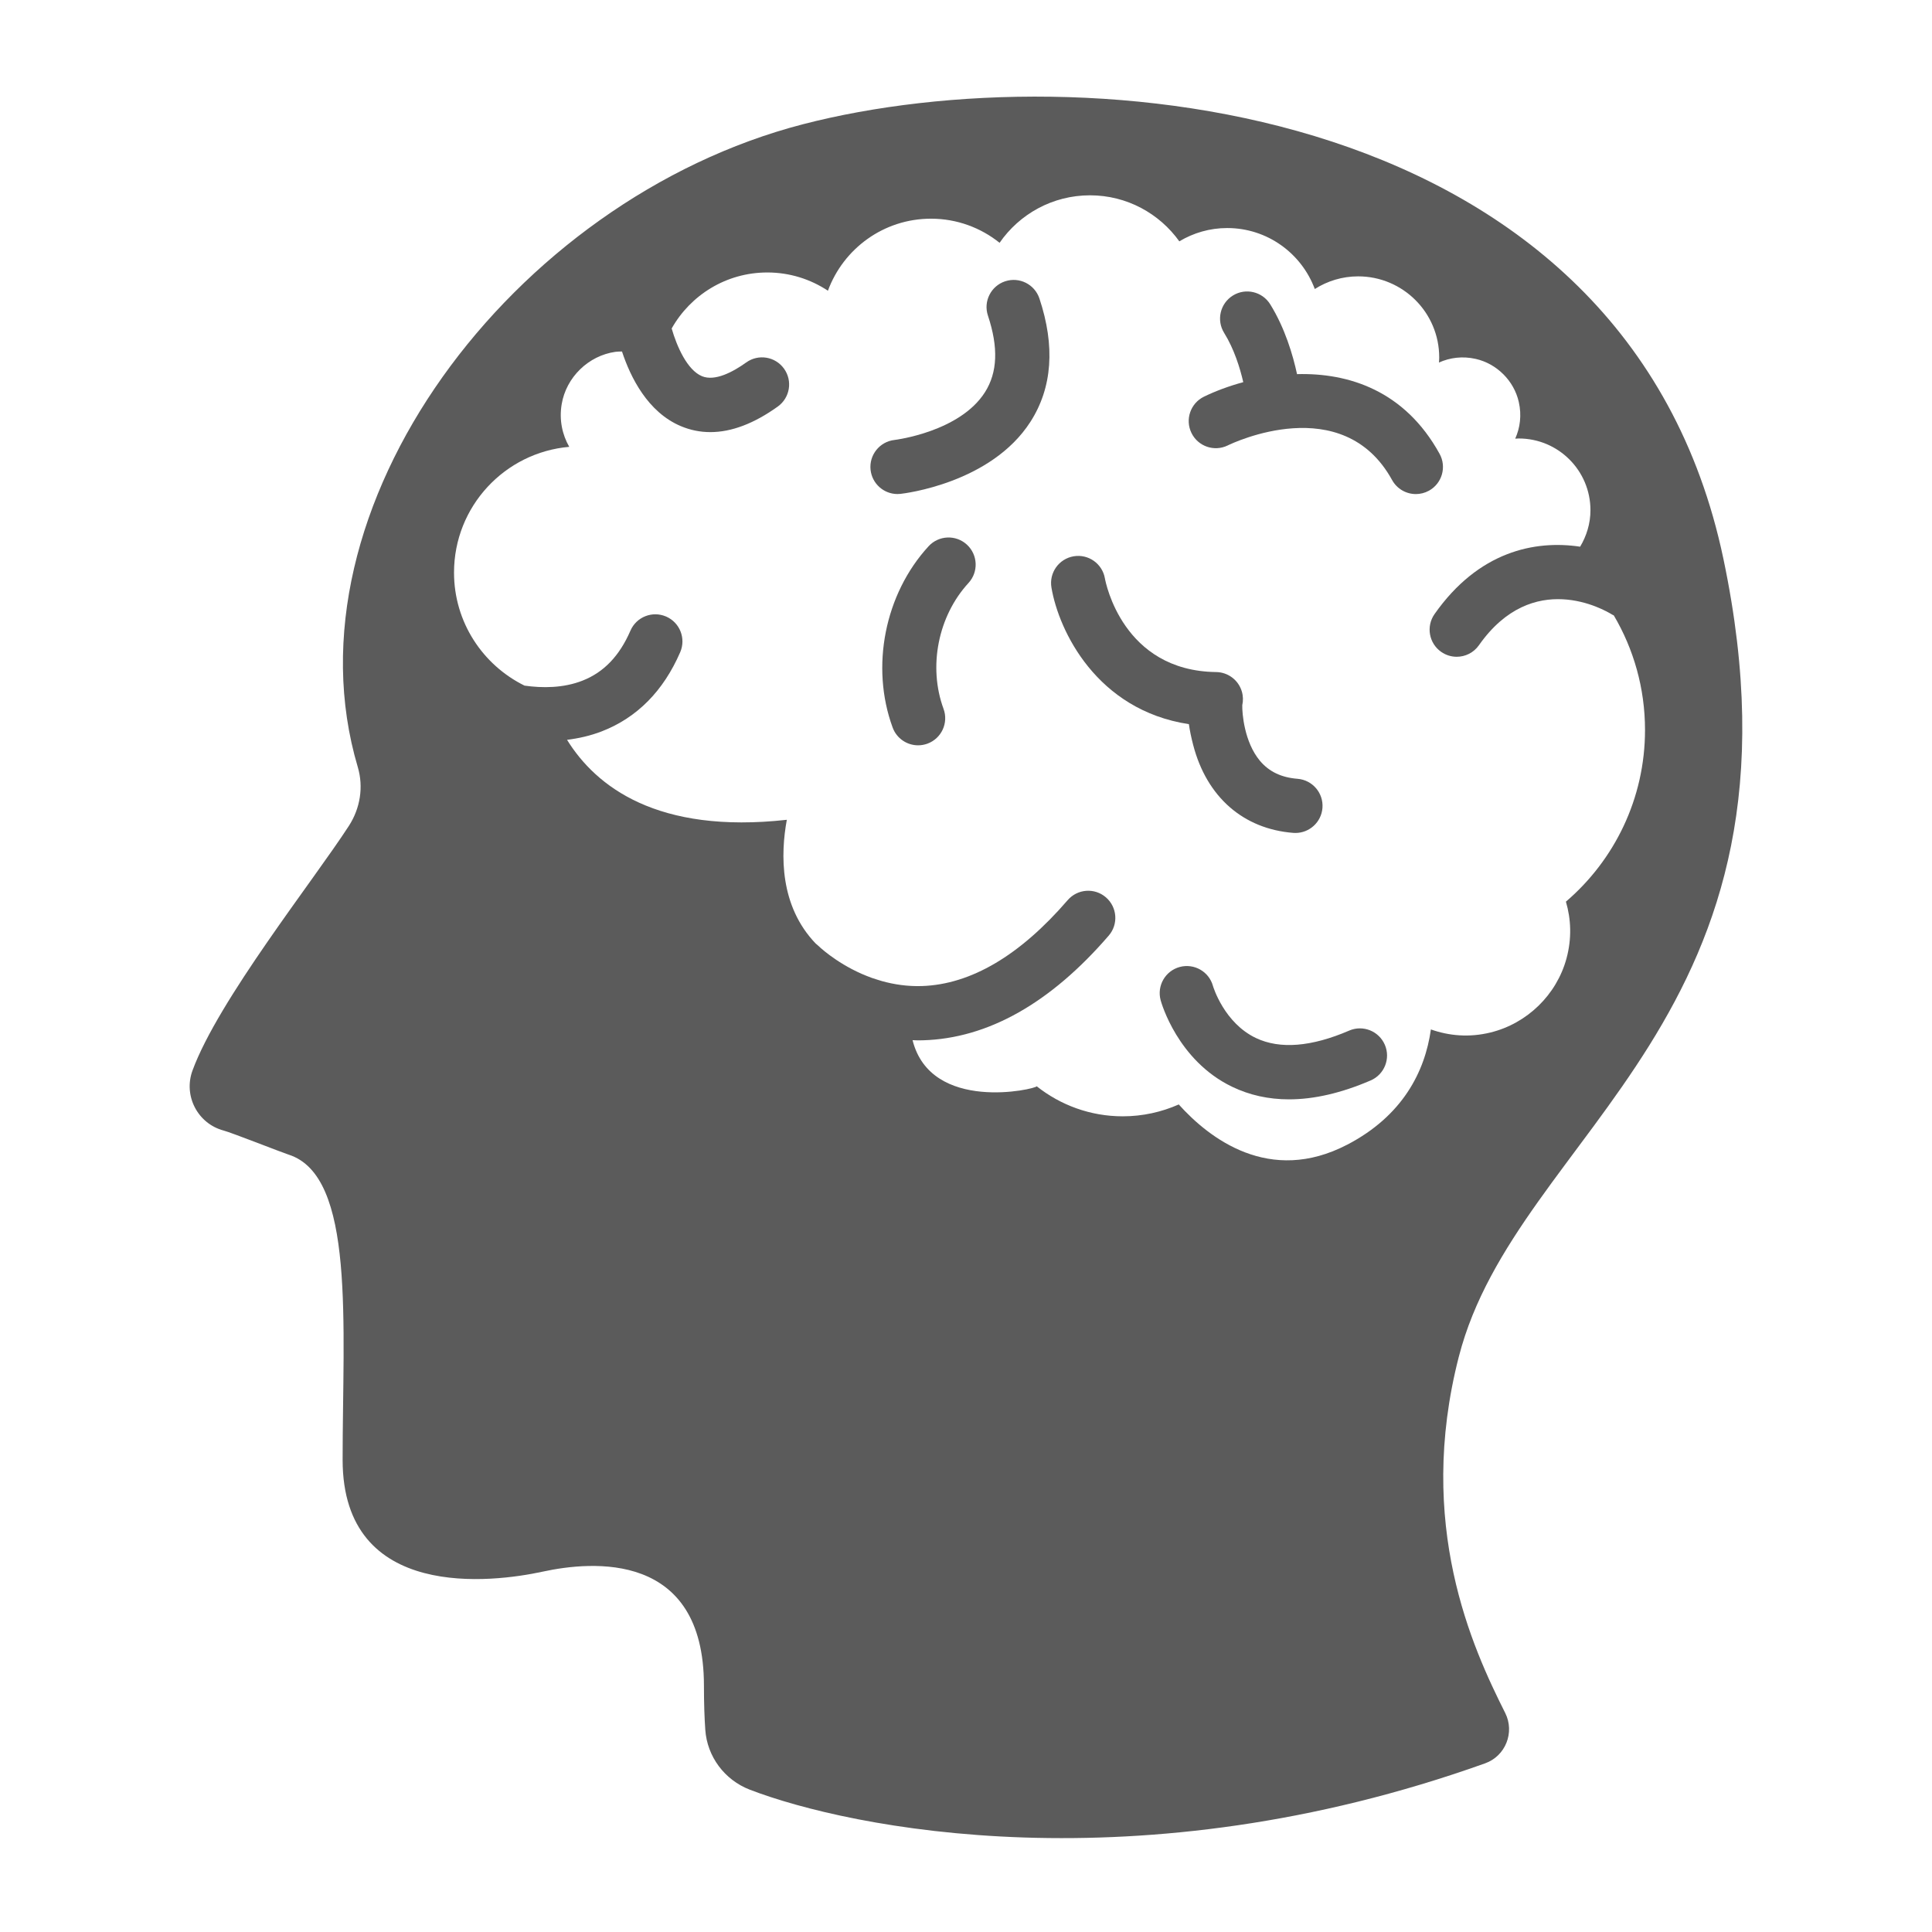 <?xml version="1.0" encoding="UTF-8"?>
<svg width="1200pt" height="1200pt" version="1.1" viewBox="0 0 1200 1200" xmlns="http://www.w3.org/2000/svg">
 <g fill="#5b5b5b">
  <path d="m906.12 842.61c36.07-140.27 224.43-209.72 164.3-495.6-60.109-285.86-397.46-315.01-571.73-269.83-180.62 46.824-324.1 238.71-276.47 399.24 3.684 12.406 1.5 25.68-5.519 36.539-22.031 34.055-81.168 108.37-97.141 151.97-5.762 15.719 3.227 33 19.414 37.297 5.074 1.344 36.238 13.645 40.285 14.93 41.566 13.234 33.551 105.2 33.551 189.56 0 88.164 93.504 76.141 124.23 69.469 30.719-6.684 100.19-12.887 100.19 70.801 0 11.172 0.336 20.184 0.84 27.422 1.164 16.703 12.012 31.164 27.637 37.188 61.766 23.785 240.65 60.898 456.74-16.367 12.684-4.535 18.504-19.234 12.469-31.262-20.383-40.551-55.625-117.02-28.805-221.35zm-69.324-131.64c-48.336 25.164-85.801-4.008-104.65-24.973-10.645 4.703-22.391 7.367-34.777 7.367-20.207 0-38.746-7.008-53.449-18.66-0.527 1.777-65.723 16.766-77.113-28.645 1.043 0.023 2.051 0.133 3.109 0.133 1.094 0 2.207-0.012 3.312-0.047 40.367-1.152 79.199-23.027 115.43-65.027 6.086-7.043 5.293-17.688-1.754-23.762-7.043-6.086-17.688-5.293-23.762 1.754-29.652 34.367-60.086 52.32-90.469 53.34-9 0.301-17.34-0.984-24.863-3.07-2.113-0.672-4.152-1.246-6.336-2.004-2.231-0.77-4.234-1.668-6.301-2.519-16.645-7.344-26.867-17.352-27.109-17.594-0.422-0.434-0.898-0.758-1.355-1.141-22.547-23.438-21.938-55.523-18-76.934-80.594 8.953-118.59-20.762-136.51-49.668 7.176-0.898 14.461-2.508 21.648-5.293 21.816-8.484 38.184-25.02 48.637-49.129 3.695-8.531-0.215-18.457-8.746-22.152-8.555-3.695-18.457 0.215-22.152 8.746-6.816 15.719-16.559 25.883-29.797 31.066-11.93 4.691-24.973 4.656-36.012 3.086-25.906-12.793-43.777-39.371-43.777-70.223 0-41.004 31.477-74.605 71.566-78.086-4.356-7.598-6.324-16.754-4.703-26.461 2.797-16.754 16.598-30.18 33.406-32.555 1.379-0.191 2.699-0.145 4.055-0.203 5.242 15.91 15.949 37.738 36.648 46.402 5.867 2.461 11.953 3.672 18.238 3.672 13.117 0 27.145-5.305 41.902-15.898 7.559-5.426 9.289-15.949 3.863-23.496-5.426-7.57-15.938-9.312-23.508-3.863-8.039 5.762-19.32 11.891-27.457 8.531-9.156-3.805-15.574-18.371-18.828-29.641 11.699-20.746 33.887-34.789 59.41-34.789 13.922 0 26.855 4.188 37.645 11.34 9.59-26.102 34.598-44.746 64.02-44.746 16.129 0 30.926 5.629 42.602 14.977 12.312-17.809 32.867-29.496 56.16-29.496 22.883 0 43.094 11.305 55.477 28.586 8.699-5.207 18.852-8.258 29.734-8.258 24.961 0 46.188 15.77 54.406 37.871 7.789-4.945 17.016-7.859 26.93-7.859 27.805 0 50.352 22.535 50.352 50.352 0 1.066-0.098 2.113-0.156 3.168 6.758-3.035 14.578-4.117 22.812-2.258 13.164 2.977 23.797 13.598 26.773 26.762 1.859 8.219 0.805 16.031-2.219 22.777 0.73-0.035 1.441-0.109 2.184-0.109 24.602 0 44.543 19.945 44.543 44.543 0 8.316-2.438 16.008-6.406 22.668-28.246-4.223-63.098 2.941-90.434 41.855-5.34 7.621-3.516 18.121 4.106 23.461 2.941 2.062 6.324 3.059 9.66 3.059 5.305 0 10.523-2.496 13.801-7.164 33.457-47.641 77.746-22.141 82.754-19.031 0.336 0.215 0.695 0.336 1.031 0.516 12.301 20.867 19.379 45.18 19.379 71.148 0 42.684-19.066 80.891-49.129 106.63 3.18 10.859 3.742 22.848 0.336 35.363-6.144 22.535-24.445 40.297-47.125 45.887-13.246 3.266-25.824 2.102-37.078-1.883-3.676 26.285-17.641 53.719-51.949 71.574z"/>
  <path d="m576.77 339.28c-27.227 29.594-36.203 74.844-22.332 112.61 2.496 6.816 8.953 11.039 15.805 11.039 1.934 0 3.887-0.336 5.809-1.031 8.734-3.215 13.211-12.887 9.996-21.625-9.637-26.207-3.394-57.625 15.504-78.18 6.301-6.852 5.856-17.496-0.984-23.797-6.856-6.301-17.512-5.856-23.797 0.984z"/>
  <path d="m894.16 281.89c-21.625-39.266-56.461-50.375-88.547-49.512-2.508-11.629-7.43-28.535-16.68-43.402-4.906-7.894-15.301-10.32-23.195-5.398s-10.309 15.301-5.398 23.195c6.227 10.02 9.863 21.84 11.879 30.59-9.301 2.531-17.664 5.723-24.445 9.035-8.352 4.094-11.82 14.184-7.727 22.535 4.078 8.352 14.16 11.82 22.535 7.727 2.891-1.43 71.426-34.152 102.07 21.492 3.07 5.566 8.82 8.723 14.773 8.723 2.746 0 5.531-0.672 8.113-2.09 8.145-4.496 11.109-14.746 6.621-22.895z"/>
  <path d="m741.14 462.85c8.41 32.172 31.055 52.02 62.137 54.469 0.457 0.035 0.898 0.047 1.344 0.047 8.699 0 16.078-6.695 16.777-15.516 0.73-9.277-6.191-17.387-15.469-18.121-10.066-0.793-17.688-4.441-23.328-11.137-9.863-11.746-11.137-29.891-11.004-34.586 0.625-2.762 0.562-5.688-0.277-8.531-2.102-7.066-8.566-11.953-15.938-12.047-58.066-0.695-68.664-55.738-69.109-58.176-1.586-9.121-10.234-15.277-19.402-13.727-9.168 1.547-15.359 10.234-13.801 19.414 4.547 26.977 28.176 76.164 85.367 84.852 0.566 4 1.465 8.355 2.703 13.059z"/>
  <path d="m624.28 174.73c-8.82 2.941-13.598 12.48-10.656 21.301 6.574 19.738 5.977 35.316-1.871 47.617-15.648 24.562-55.367 29.52-56.16 29.617-9.227 1.031-15.875 9.348-14.867 18.574 0.949 8.629 8.242 15.012 16.715 15.012 0.613 0 1.234-0.035 1.859-0.098 2.293-0.254 56.242-6.574 80.762-44.832 13.547-21.145 15.406-46.895 5.531-76.547-2.953-8.809-12.457-13.582-21.312-10.645z"/>
  <path d="m838.01 640.12c-23.508 10.117-42.984 11.688-57.887 4.633-19.754-9.359-26.543-31.715-26.746-32.398-2.473-8.93-11.699-14.148-20.641-11.746-8.977 2.449-14.281 11.699-11.832 20.676 0.406 1.512 10.5 37.379 44.328 53.699 10.848 5.231 22.668 7.848 35.398 7.848 15.59 0 32.531-3.926 50.711-11.746 8.543-3.684 12.48-13.598 8.809-22.141-3.695-8.562-13.609-12.508-22.141-8.824z"/>
 </g>
</svg>
